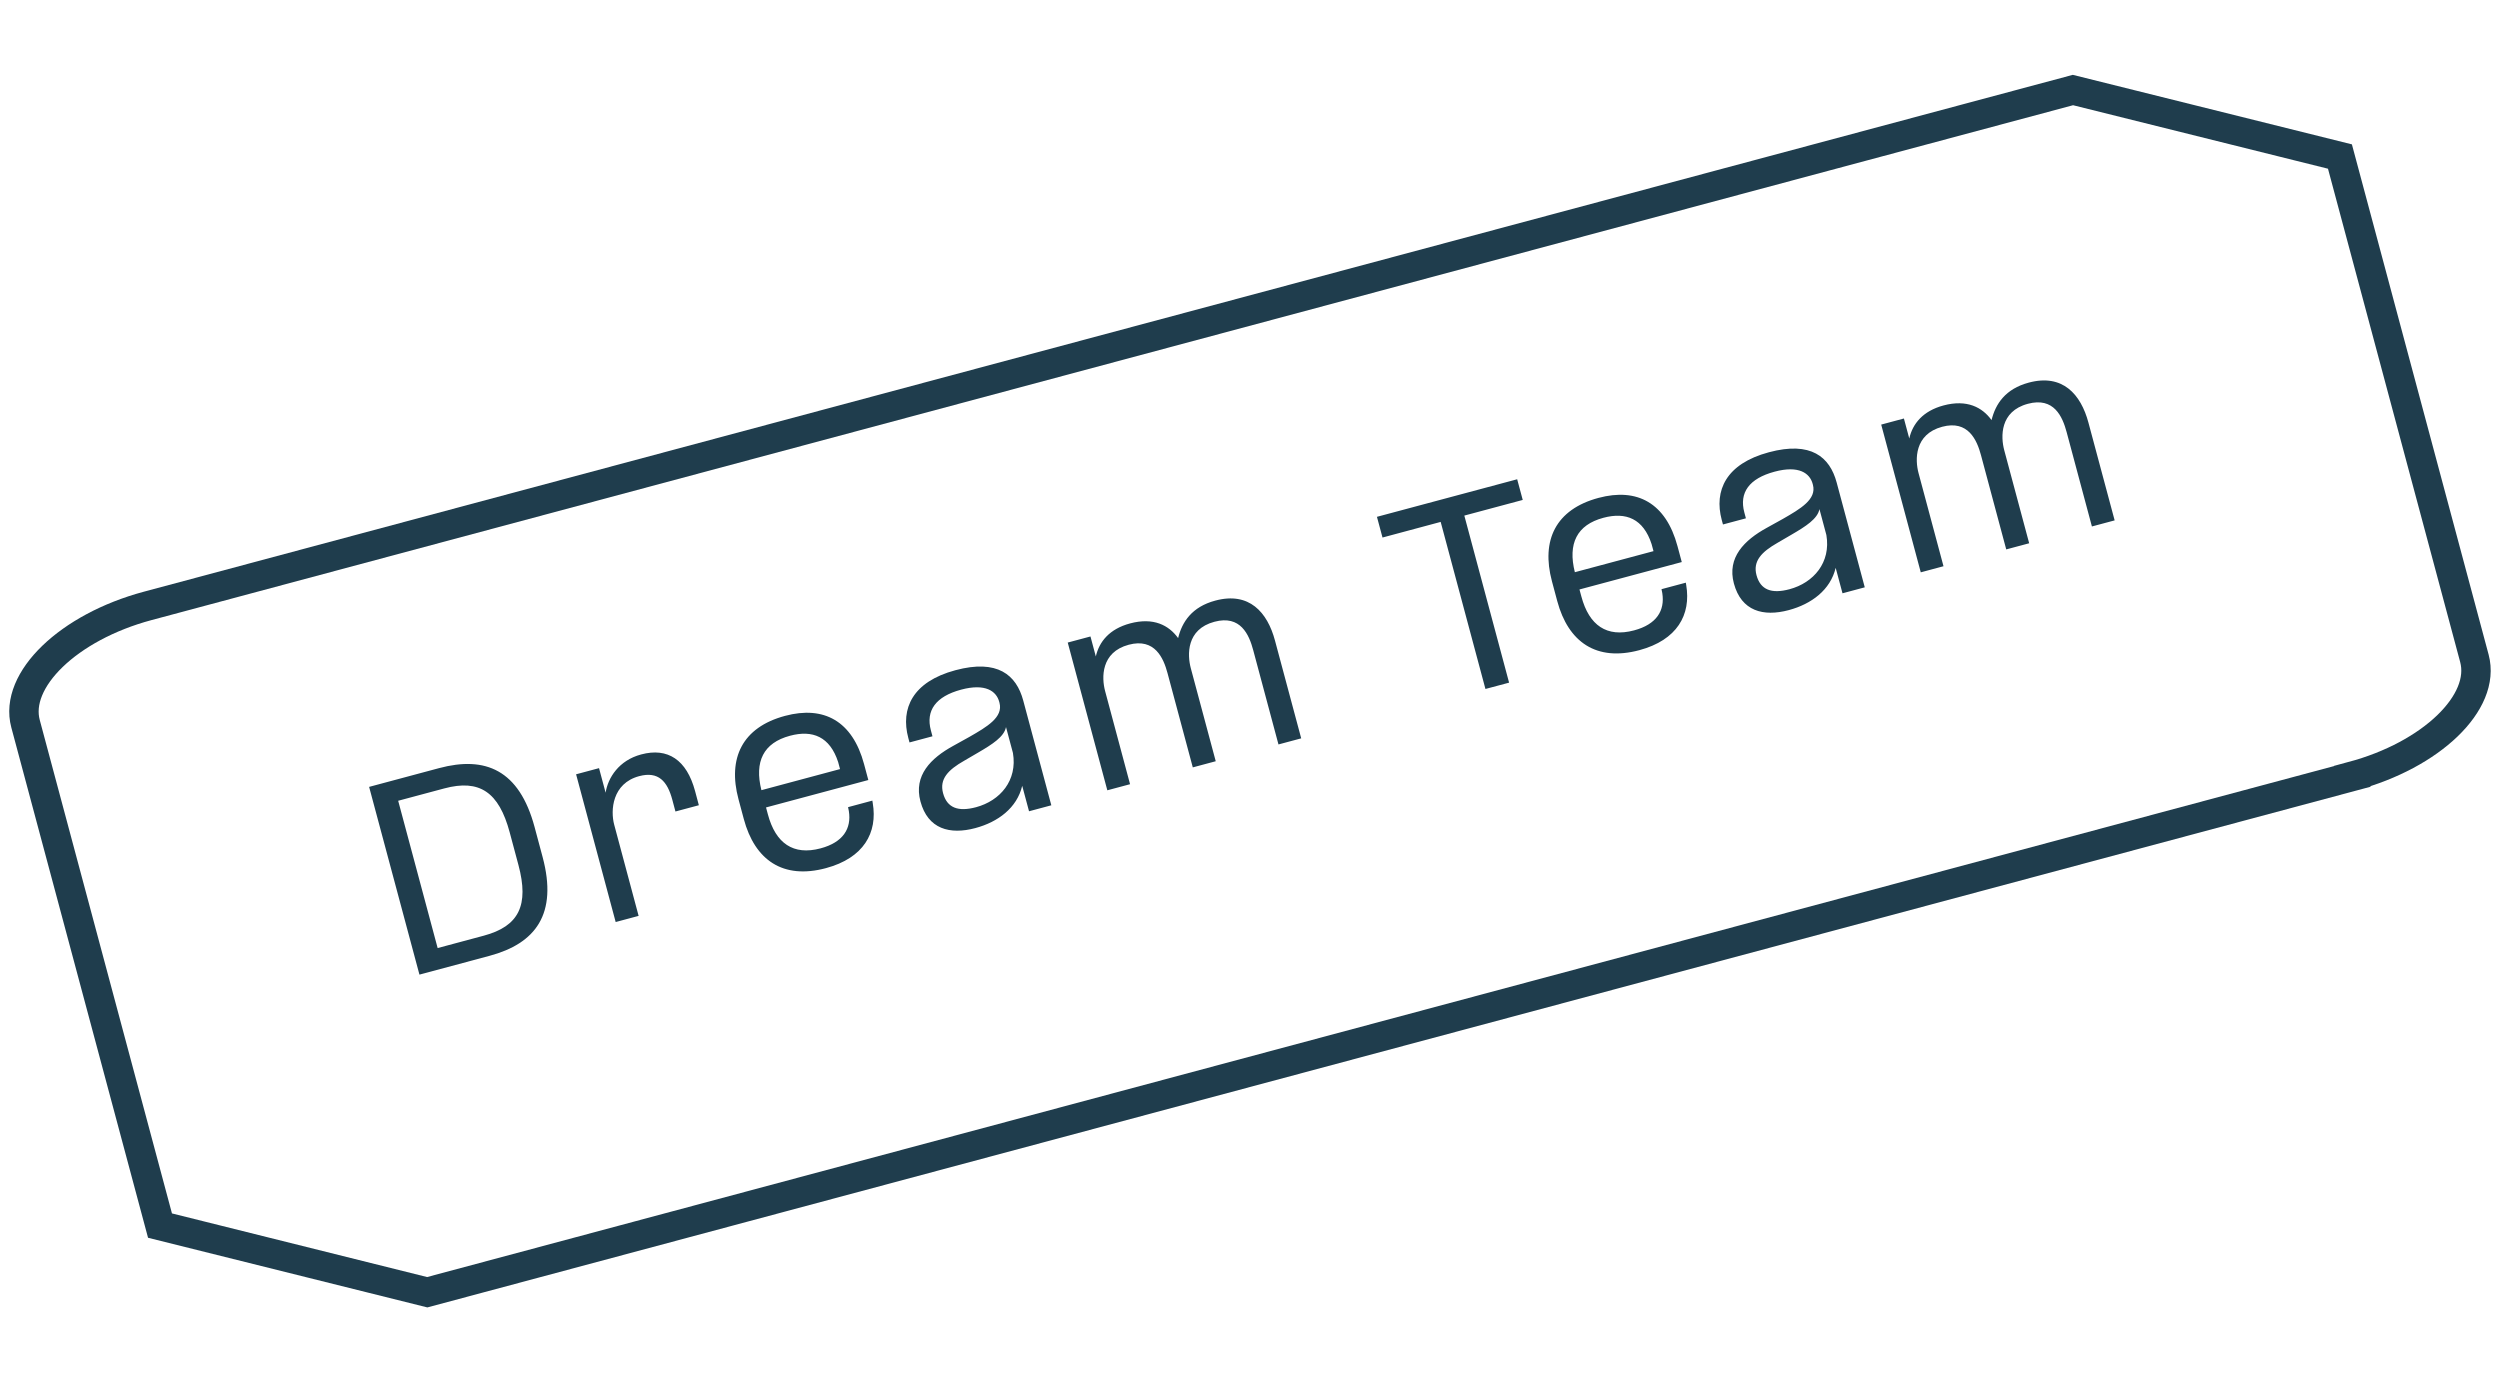<?xml version="1.0" encoding="UTF-8"?>
<svg xmlns="http://www.w3.org/2000/svg" width="85" height="47" viewBox="0 0 85 47" fill="none">
  <path d="M79.979 26.398L14.526 43.936L5.44 41.67L0.868 24.607C0.469 23.119 2.33 21.322 5.02 20.601L70.48 3.061L79.558 5.322L84.13 22.385C84.53 23.879 82.668 25.67 79.977 26.391L79.979 26.398Z" stroke="#1F3D4D" stroke-miterlimit="10"></path>
  <path d="M14.261 33.137L16.641 32.499C18.209 32.079 18.969 31.08 18.449 29.14L18.176 28.12C17.654 26.173 16.499 25.696 14.93 26.116L12.55 26.754L14.261 33.137ZM14.88 32.234L13.538 27.226L15.107 26.806C16.305 26.485 16.962 26.93 17.329 28.298L17.627 29.41C17.993 30.778 17.646 31.492 16.449 31.813L14.88 32.234ZM20.367 26.117L19.587 26.326L20.933 31.349L21.713 31.14L20.883 28.041C20.752 27.554 20.813 26.635 21.732 26.389C22.389 26.213 22.692 26.571 22.858 27.189L22.965 27.591L23.761 27.378L23.633 26.898C23.347 25.832 22.703 25.408 21.799 25.651C21.042 25.853 20.67 26.442 20.591 26.952L20.367 26.117ZM25.289 27.846C25.664 29.245 26.62 29.908 28.081 29.517C29.363 29.173 29.846 28.315 29.673 27.301L29.66 27.221L28.834 27.443L28.861 27.576C28.955 28.172 28.666 28.639 27.901 28.844C26.973 29.093 26.372 28.674 26.109 27.692L26.045 27.453L29.523 26.521L29.378 25.98C28.984 24.512 28.007 23.987 26.693 24.339C25.233 24.73 24.736 25.783 25.109 27.174L25.289 27.846ZM25.888 26.866C25.645 25.896 25.954 25.258 26.858 25.016C27.631 24.808 28.217 25.049 28.497 25.91L28.561 26.149L25.888 26.866ZM34.987 27.583L35.745 27.38L34.79 23.818C34.556 22.945 33.914 22.404 32.485 22.787C31.024 23.179 30.615 24.092 30.882 25.089L30.923 25.243L31.704 25.034L31.65 24.833C31.47 24.161 31.813 23.68 32.678 23.448C33.505 23.226 33.877 23.499 33.974 23.863L33.982 23.893C34.115 24.388 33.556 24.712 32.96 25.054L32.412 25.358C31.646 25.778 31.059 26.366 31.295 27.247C31.547 28.19 32.296 28.387 33.161 28.155C33.934 27.948 34.576 27.47 34.755 26.718L34.987 27.583ZM32.064 26.967C31.936 26.488 32.233 26.176 32.787 25.862L33.26 25.586C33.733 25.31 34.143 25.051 34.204 24.72L34.44 25.601C34.599 26.536 34.005 27.225 33.186 27.445C32.576 27.608 32.199 27.469 32.064 26.967ZM42.609 22.104L43.468 25.311L44.241 25.104L43.35 21.781C43.092 20.815 42.472 20.111 41.321 20.42C40.525 20.633 40.19 21.145 40.056 21.695C39.74 21.257 39.219 20.983 38.423 21.196C37.72 21.385 37.372 21.817 37.258 22.32L37.076 21.64L36.303 21.847L37.649 26.87L38.422 26.663L37.573 23.494C37.453 23.046 37.427 22.175 38.377 21.921C39.266 21.683 39.561 22.382 39.695 22.884L40.555 26.091L41.335 25.882L40.488 22.722C40.366 22.266 40.332 21.397 41.29 21.14C42.179 20.902 42.468 21.578 42.609 22.104ZM50.505 23.425L51.309 23.21L49.787 17.53L51.773 16.998L51.584 16.295L46.816 17.572L47.005 18.276L48.983 17.745L50.505 23.425ZM52.946 20.435C53.321 21.834 54.277 22.497 55.738 22.106C57.02 21.762 57.503 20.904 57.331 19.89L57.318 19.811L56.491 20.032L56.518 20.166C56.612 20.762 56.323 21.229 55.558 21.433C54.63 21.682 54.029 21.263 53.767 20.282L53.702 20.042L57.18 19.11L57.035 18.57C56.641 17.101 55.664 16.576 54.35 16.928C52.89 17.32 52.394 18.372 52.766 19.763L52.946 20.435ZM53.545 19.455C53.302 18.485 53.611 17.847 54.515 17.605C55.288 17.398 55.874 17.638 56.154 18.499L56.219 18.739L53.545 19.455ZM62.645 20.172L63.402 19.969L62.447 16.407C62.213 15.534 61.572 14.993 60.142 15.377C58.682 15.768 58.272 16.681 58.539 17.678L58.581 17.832L59.361 17.623L59.307 17.422C59.127 16.75 59.47 16.269 60.336 16.037C61.162 15.815 61.534 16.089 61.631 16.452L61.639 16.483C61.772 16.977 61.213 17.301 60.617 17.643L60.069 17.947C59.304 18.367 58.716 18.956 58.952 19.837C59.205 20.779 59.953 20.976 60.818 20.744C61.591 20.537 62.233 20.059 62.413 19.307L62.645 20.172ZM59.721 19.556C59.593 19.077 59.891 18.765 60.444 18.451L60.917 18.175C61.39 17.9 61.8 17.64 61.861 17.31L62.097 18.191C62.256 19.125 61.663 19.814 60.843 20.034C60.233 20.197 59.856 20.058 59.721 19.556ZM70.266 14.693L71.125 17.9L71.898 17.693L71.007 14.37C70.749 13.404 70.129 12.7 68.978 13.009C68.182 13.222 67.847 13.734 67.713 14.284C67.397 13.847 66.876 13.572 66.08 13.785C65.377 13.974 65.029 14.407 64.915 14.909L64.733 14.229L63.961 14.436L65.306 19.459L66.079 19.252L65.23 16.084C65.11 15.636 65.084 14.765 66.034 14.51C66.923 14.272 67.218 14.971 67.353 15.474L68.212 18.68L68.992 18.471L68.145 15.311C68.023 14.855 67.989 13.986 68.948 13.729C69.836 13.491 70.125 14.168 70.266 14.693Z" fill="#1F3D4D"></path>
</svg>

